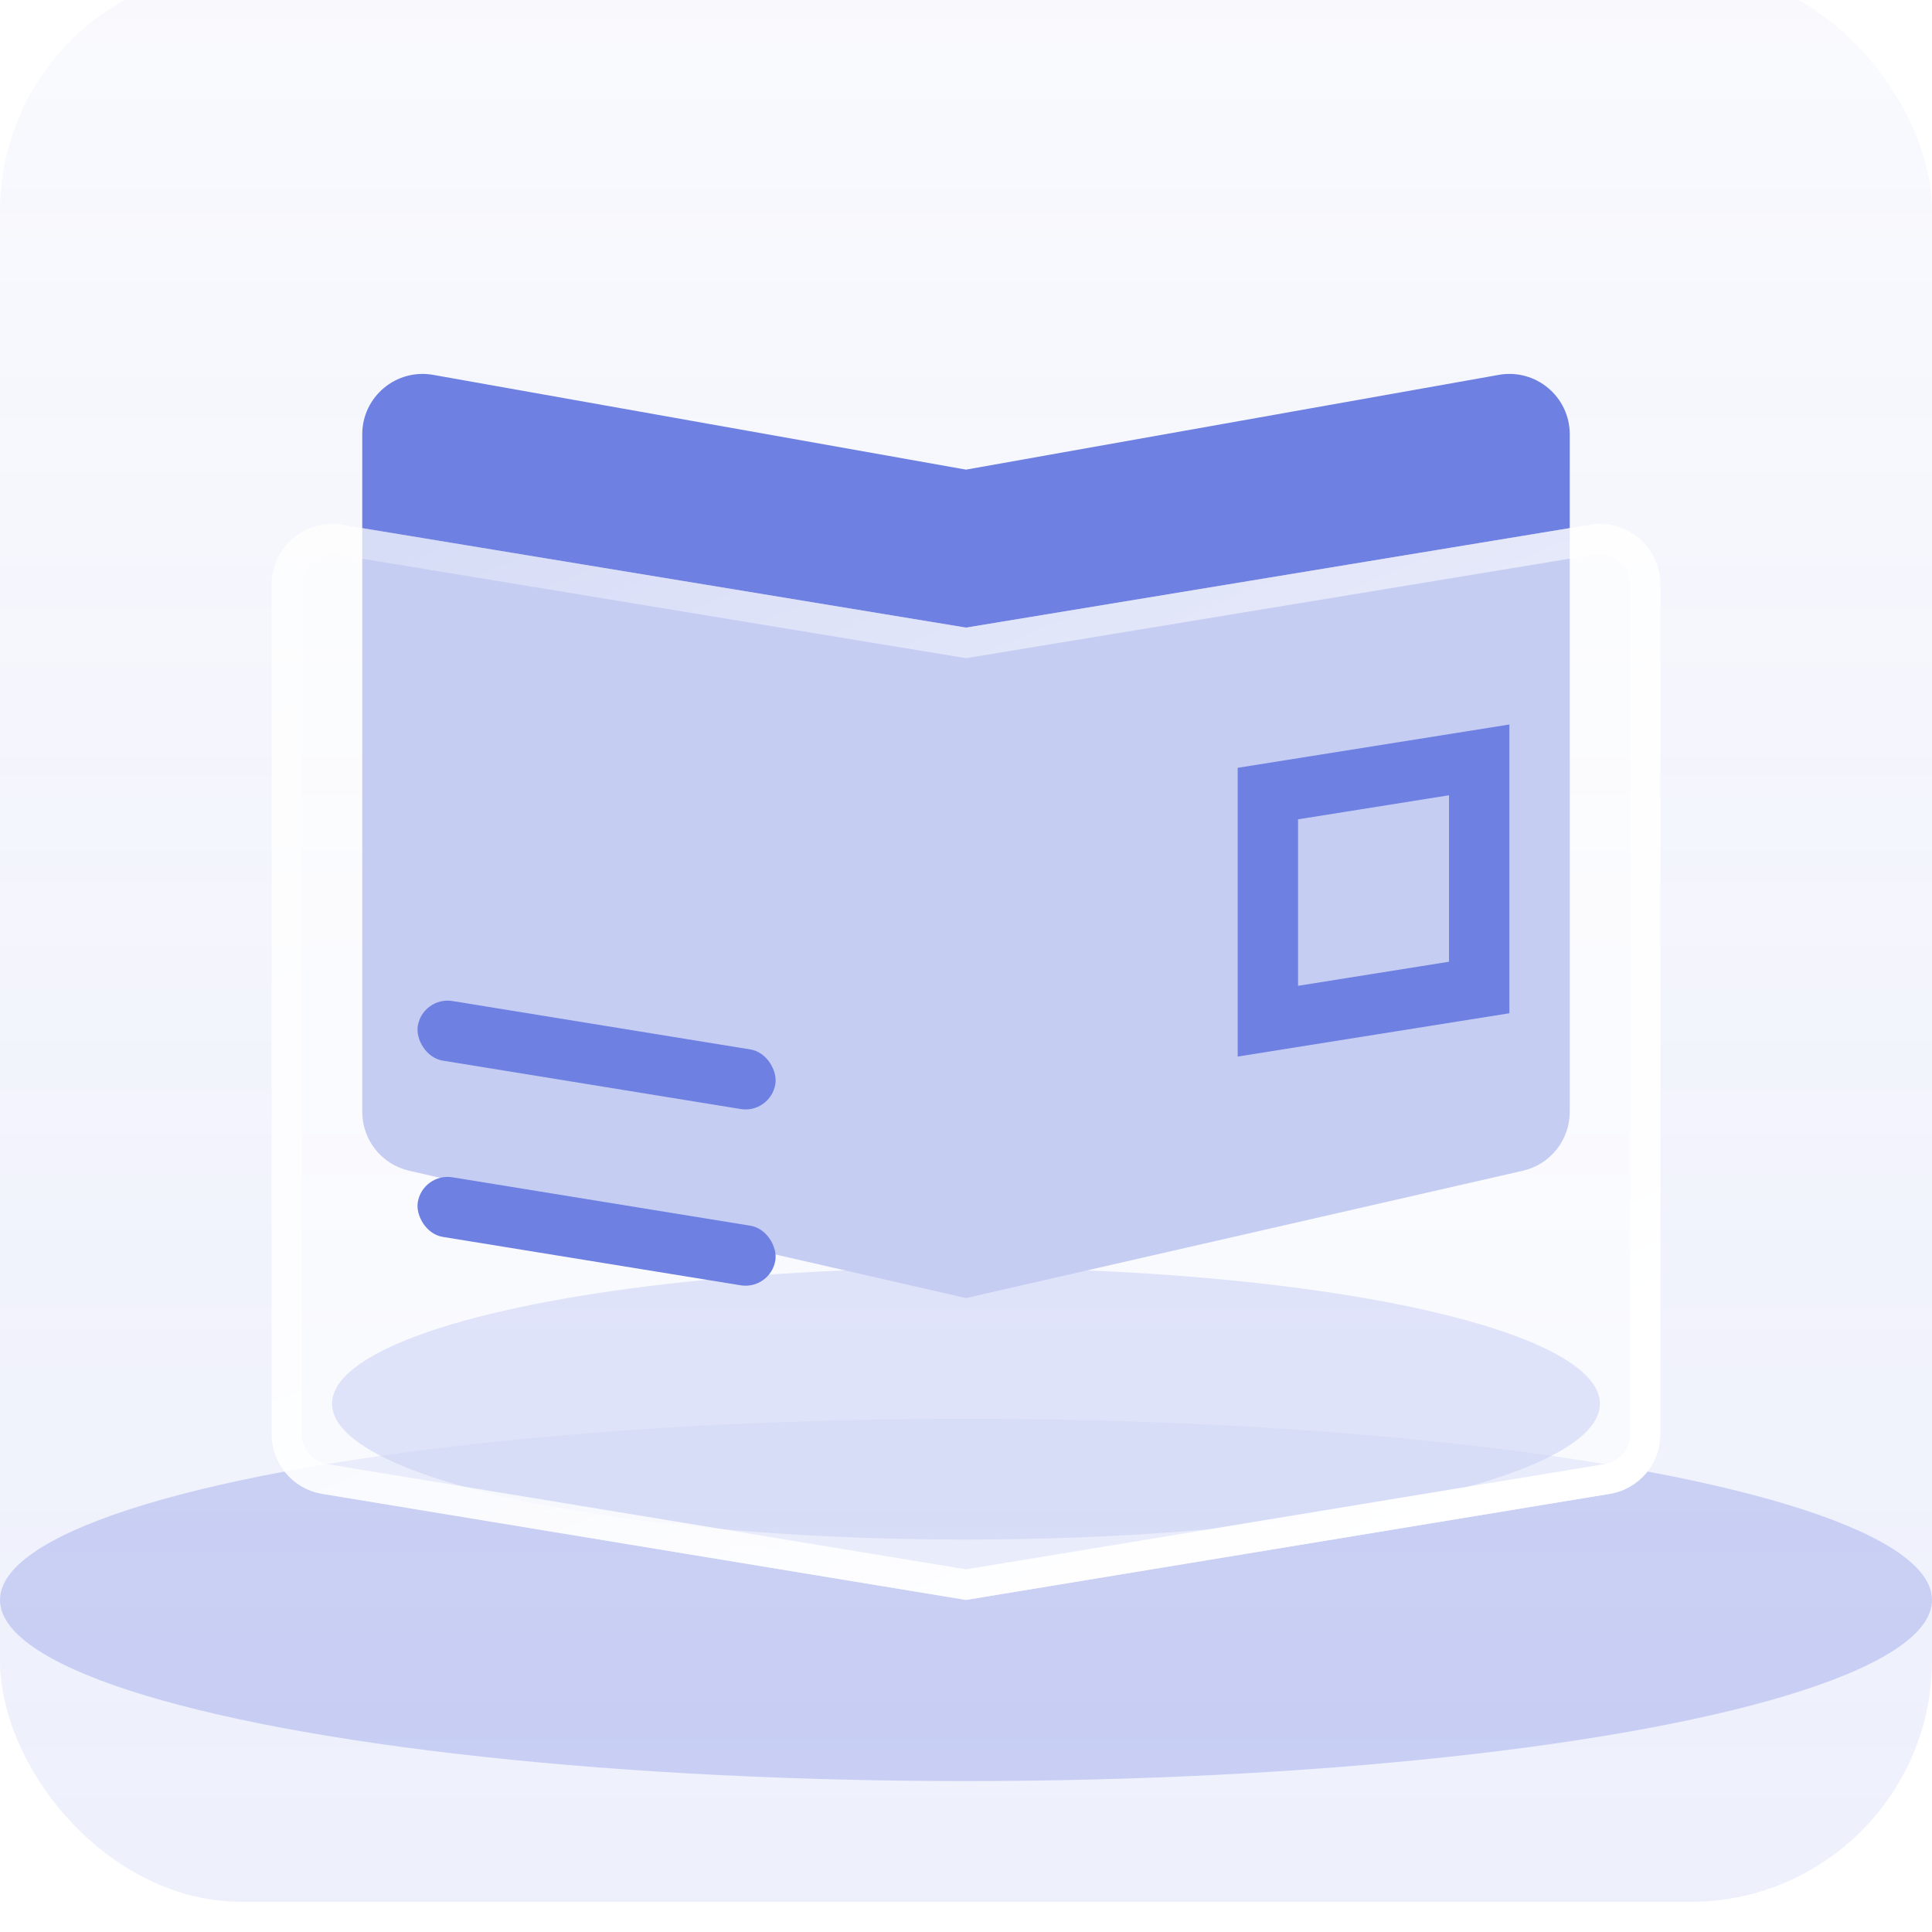 <svg width="64" height="64" viewBox="0 0 64 64" fill="none" xmlns="http://www.w3.org/2000/svg">
<g clip-path="url(#clip0_484_6119)">
<rect y="-1" width="64" height="64" rx="8" fill="url(#paint0_linear_484_6119)"/>
<g filter="url(#filter0_f_484_6119)">
<ellipse cx="32" cy="53" rx="32" ry="6" fill="#6E80E1" fill-opacity="0.3"/>
</g>
<g filter="url(#filter1_f_484_6119)">
<ellipse cx="32" cy="46.5" rx="4.5" ry="21" transform="rotate(90 32 46.5)" fill="#6E80E1" fill-opacity="0.5"/>
</g>
<path d="M32 15.557L14.35 12.418C13.125 12.2 12 13.142 12 14.387V36.832C12 37.765 12.645 38.574 13.554 38.782L32 43L50.446 38.782C51.355 38.574 52 37.765 52 36.832V14.387C52 13.142 50.875 12.2 49.65 12.418L32 15.557Z" fill="#6E80E1"/>
<g filter="url(#filter2_b_484_6119)">
<path d="M32 20.79L11.325 17.383C10.107 17.182 9 18.122 9 19.357V47.513C9 48.492 9.709 49.327 10.675 49.486L32 53L53.325 49.486C54.291 49.327 55 48.492 55 47.513V19.357C55 18.122 53.893 17.182 52.675 17.383L32 20.79Z" fill="white" fill-opacity="0.5"/>
</g>
<g filter="url(#filter3_b_484_6119)">
<path d="M32 20.79L11.325 17.383C10.107 17.182 9 18.122 9 19.357V47.513C9 48.492 9.709 49.327 10.675 49.486L32 53L53.325 49.486C54.291 49.327 55 48.492 55 47.513V19.357C55 18.122 53.893 17.182 52.675 17.383L32 20.79Z" fill="white" fill-opacity="0.2"/>
</g>
<path d="M31.919 21.283L32 21.296L32.081 21.283L52.756 17.876C53.67 17.726 54.5 18.431 54.5 19.357V47.513C54.5 48.247 53.968 48.874 53.244 48.993L32 52.493L10.756 48.993C10.032 48.874 9.5 48.247 9.5 47.513V19.357C9.5 18.431 10.33 17.726 11.244 17.876L31.919 21.283Z" stroke="url(#paint1_linear_484_6119)"/>
<rect x="14" y="33" width="12" height="2" rx="1" transform="rotate(9.229 14 33)" fill="#6E80E1"/>
<rect x="14" y="38.839" width="12" height="2" rx="1" transform="rotate(9.229 14 38.839)" fill="#6E80E1"/>
<path d="M42 26.288L49 25.172L49 32.712L42 33.828L42 26.288Z" stroke="#6E80E1" stroke-width="2"/>
</g>
<defs>
<filter id="filter0_f_484_6119" x="-12" y="35" width="88" height="36" filterUnits="userSpaceOnUse" color-interpolation-filters="sRGB">
<feFlood flood-opacity="0" result="BackgroundImageFix"/>
<feBlend mode="normal" in="SourceGraphic" in2="BackgroundImageFix" result="shape"/>
<feGaussianBlur stdDeviation="6" result="effect1_foregroundBlur_484_6119"/>
</filter>
<filter id="filter1_f_484_6119" x="-1" y="30" width="66" height="33" filterUnits="userSpaceOnUse" color-interpolation-filters="sRGB">
<feFlood flood-opacity="0" result="BackgroundImageFix"/>
<feBlend mode="normal" in="SourceGraphic" in2="BackgroundImageFix" result="shape"/>
<feGaussianBlur stdDeviation="6" result="effect1_foregroundBlur_484_6119"/>
</filter>
<filter id="filter2_b_484_6119" x="3" y="11.356" width="58" height="47.644" filterUnits="userSpaceOnUse" color-interpolation-filters="sRGB">
<feFlood flood-opacity="0" result="BackgroundImageFix"/>
<feGaussianBlur in="BackgroundImageFix" stdDeviation="3"/>
<feComposite in2="SourceAlpha" operator="in" result="effect1_backgroundBlur_484_6119"/>
<feBlend mode="normal" in="SourceGraphic" in2="effect1_backgroundBlur_484_6119" result="shape"/>
</filter>
<filter id="filter3_b_484_6119" x="3" y="11.356" width="58" height="47.644" filterUnits="userSpaceOnUse" color-interpolation-filters="sRGB">
<feFlood flood-opacity="0" result="BackgroundImageFix"/>
<feGaussianBlur in="BackgroundImageFix" stdDeviation="3"/>
<feComposite in2="SourceAlpha" operator="in" result="effect1_backgroundBlur_484_6119"/>
<feBlend mode="normal" in="SourceGraphic" in2="effect1_backgroundBlur_484_6119" result="shape"/>
</filter>
<linearGradient id="paint0_linear_484_6119" x1="32" y1="-1" x2="32" y2="63" gradientUnits="userSpaceOnUse">
<stop stop-color="#6E80E1" stop-opacity="0.04"/>
<stop offset="1" stop-color="#6E80E1" stop-opacity="0.12"/>
</linearGradient>
<linearGradient id="paint1_linear_484_6119" x1="9.958" y1="17.947" x2="27.574" y2="59.701" gradientUnits="userSpaceOnUse">
<stop stop-color="white" stop-opacity="0.3"/>
<stop offset="1" stop-color="white"/>
</linearGradient>
<clipPath id="clip0_484_6119">
<rect width="64" height="64" fill="white"/>
</clipPath>
</defs>
</svg>
